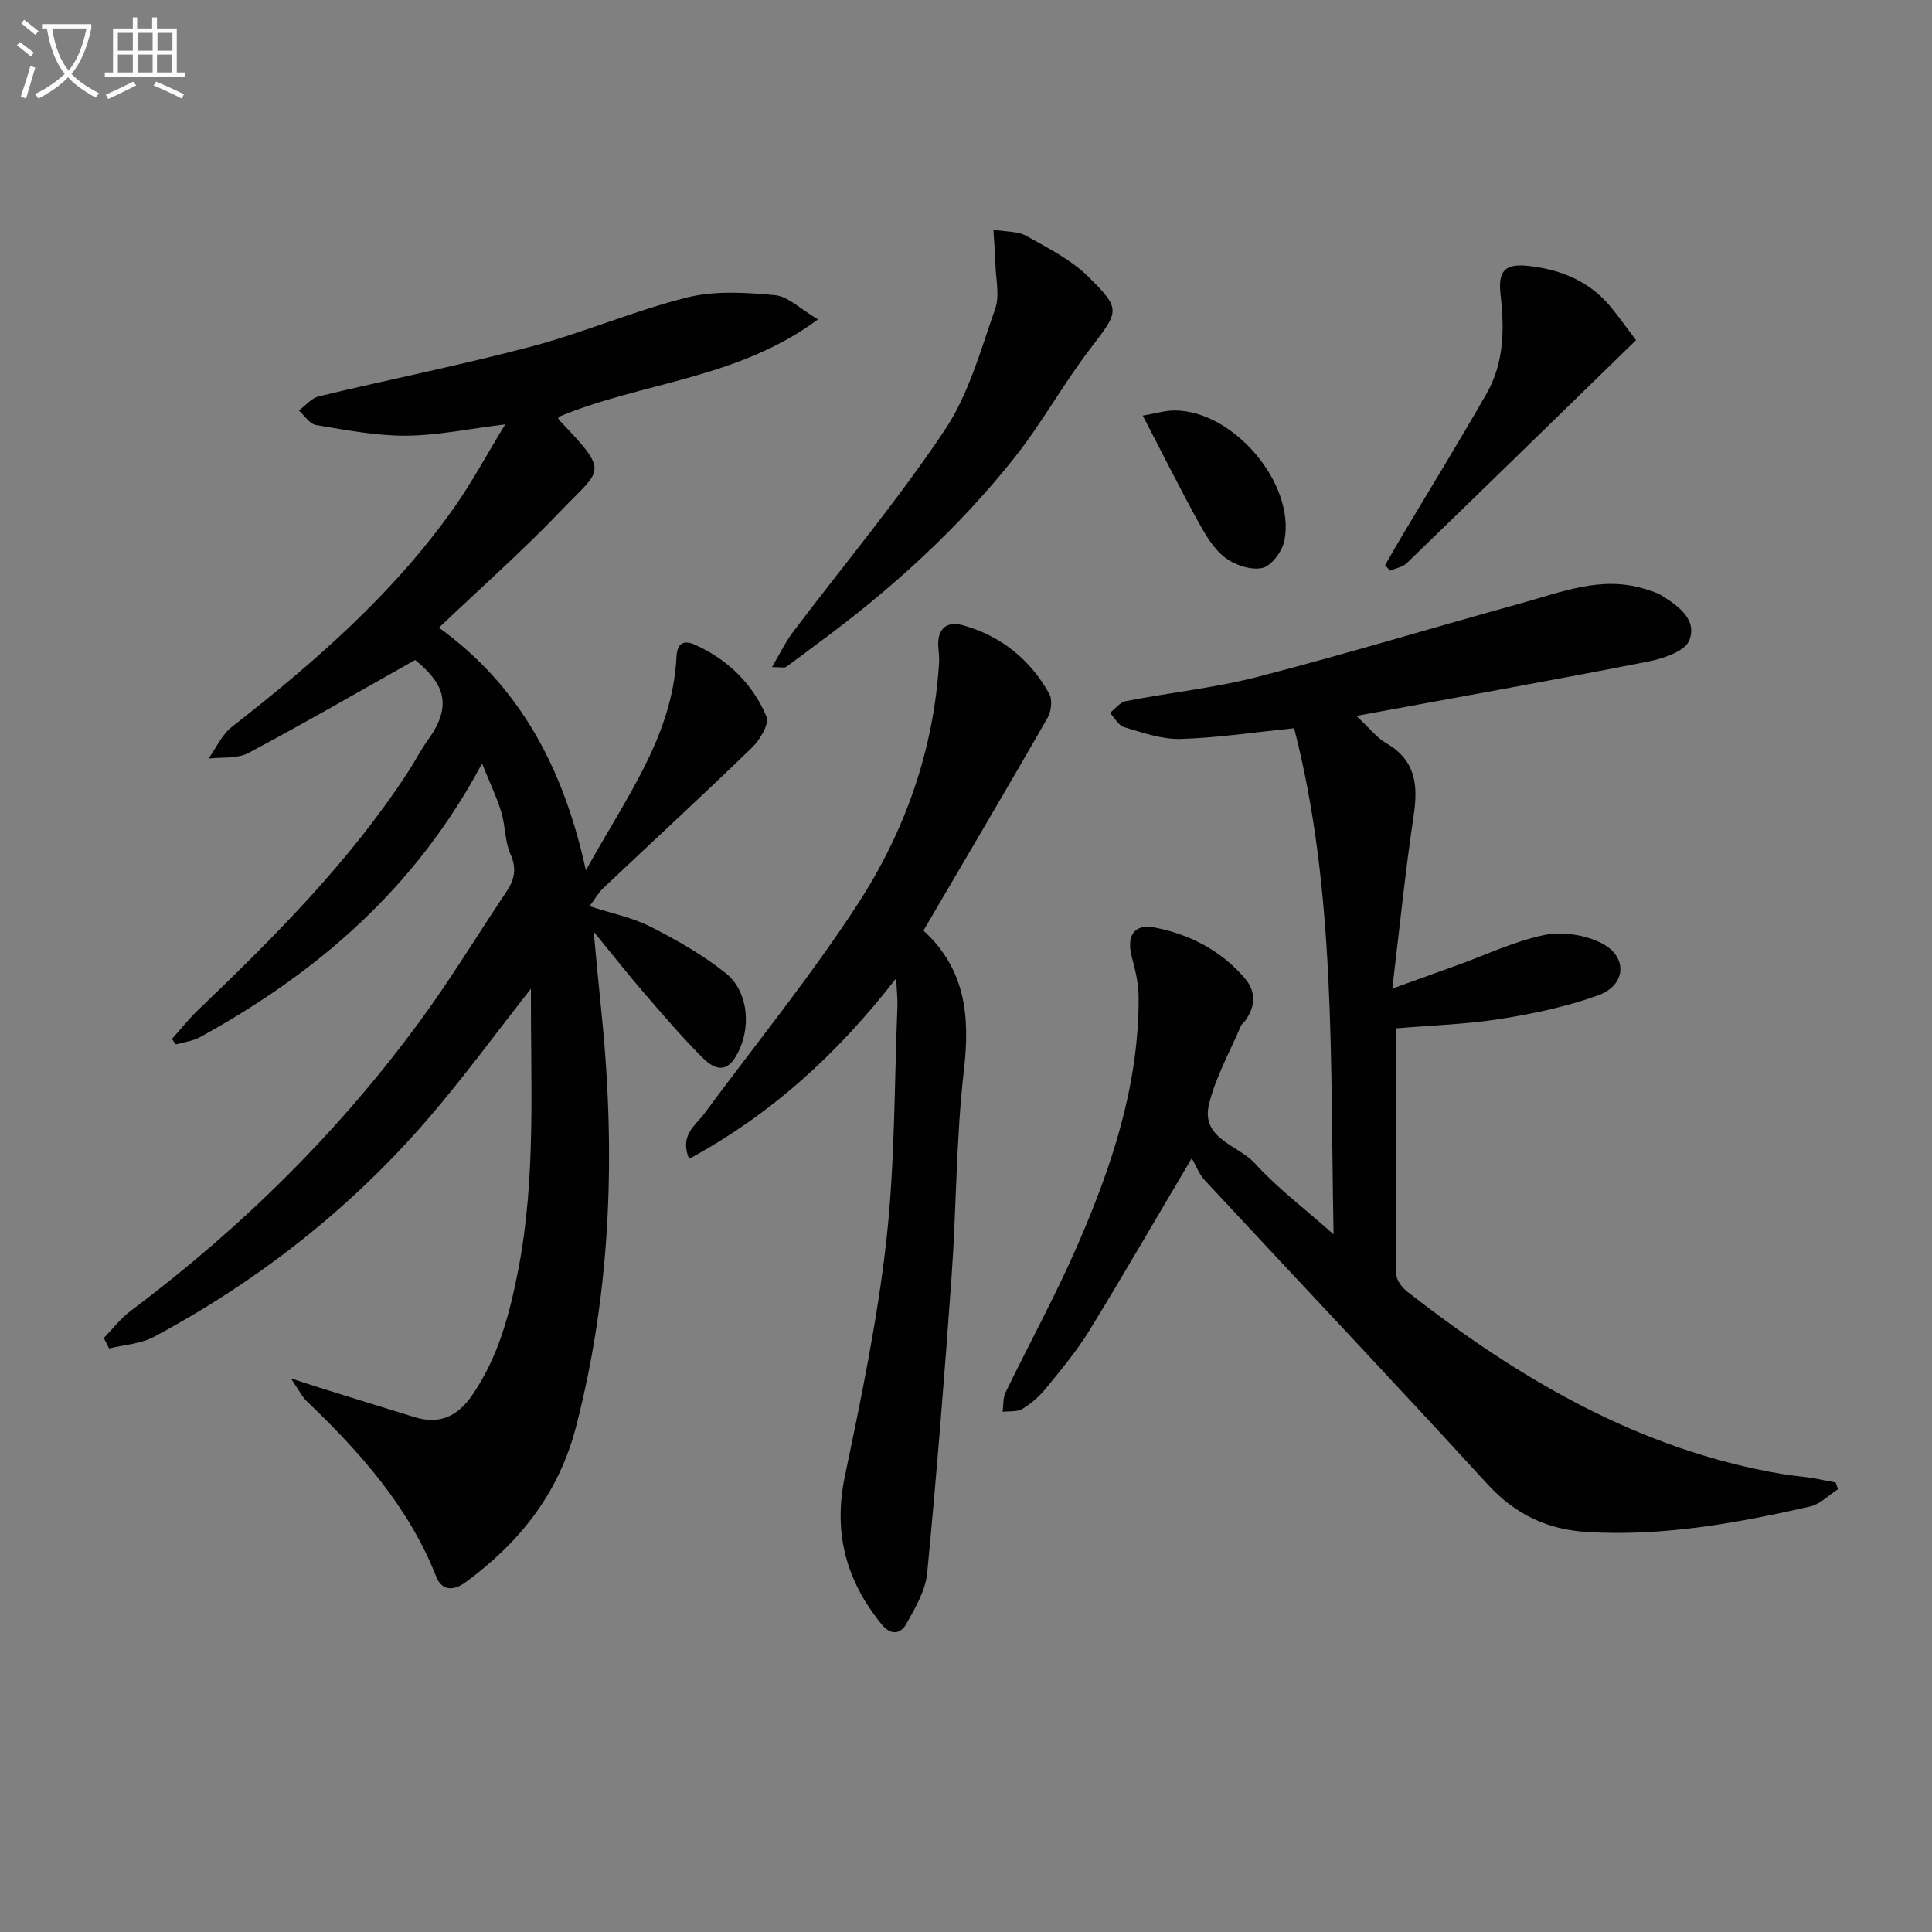<svg enable-background="new 0 0 400 400" viewBox="0 0 400 400" xmlns="http://www.w3.org/2000/svg"><rect x="0" y="0" width="400" height="400" fill="#808080" stroke="none"/><path d="m6.4 11.7c-1-.8-1.9-1.6-2.9-2.3l.6-.7c.9.7 1.9 1.4 2.9 2.2zm-2.1 8.3c.7-2.1 1.4-4.2 2-6.4.2.1.6.3 1 .4-.7 2.3-1.3 4.4-1.9 6.4zm3-12.8c-1.1-.9-2.1-1.7-2.9-2.4l.6-.7c1 .8 2 1.5 3 2.4zm1.4-1.3v-.9h10.2v.9c-.9 4.2-2.3 7.3-4.1 9.4 1.3 1.4 3.2 2.7 5.7 4-.2.2-.4.5-.7.9-2.5-1.4-4.4-2.7-5.7-4.2-1.4 1.5-3.5 3-6.1 4.4 0 0 0 0-.1-.1-.3-.4-.5-.7-.7-.8 2.7-1.3 4.7-2.8 6.2-4.2-1.8-2.2-3-5.3-3.7-9.4zm9.2 0h-7.1c.6 3.8 1.7 6.7 3.4 8.7 1.7-2 2.9-4.8 3.7-8.7z" fill="#fbfcfa"/><path d="m31.6 3.6h.9v2.3h4.1v9.1h1.7v.9h-16.6v-.9h1.7v-9.1h4.1v-2.3h.9v2.3h3.1v-2.3zm-4 13.3.6.8c-1.9.9-3.8 1.9-5.8 2.8-.2-.3-.3-.6-.5-.9 2-.9 3.9-1.8 5.7-2.7zm-3.2-10.1v3.7h3.1v-3.7zm0 4.5v3.7h3.1v-3.7zm4.1-4.5v3.7h3.1v-3.7zm0 4.5v3.7h3.1v-3.7zm9.1 9.1c-2.1-1.1-4.1-2-5.8-2.7l.5-.8c2.2.9 4.1 1.8 5.8 2.6zm-1.9-13.6h-3.1v3.7h3.1zm-3.2 4.5v3.7h3.1v-3.7z" fill="#fbfcfa"/><g fill="#010101"><path d="m122.07 187.62c4.59 1.5 8.88 2.35 12.64 4.26 5.42 2.76 10.82 5.82 15.55 9.61 4.45 3.57 5.2 10.4 2.91 15.62-2 4.55-4.37 5.25-7.84 1.76-4.22-4.24-8.11-8.81-12.03-13.34-3.24-3.75-6.3-7.65-10.38-12.63.57 6.01.98 10.67 1.47 15.33 3.09 29.32 2.32 58.35-5.11 87.1-3.58 13.85-11.68 24.01-22.87 32.24-2.54 1.87-4.93 1.81-6.1-1.16-5.72-14.48-15.73-25.71-26.75-36.25-1.04-.99-1.69-2.39-3.34-4.78 2.72.88 4.19 1.38 5.67 1.84 6.65 2.07 13.3 4.15 19.96 6.19 5.16 1.58 8.91-.16 11.95-4.6 5.39-7.89 7.73-16.79 9.51-25.97 3.69-19.07 2.54-38.32 2.61-58.14-7.29 9.27-13.81 18.2-20.99 26.57-16.1 18.76-35.26 33.83-57.04 45.5-2.74 1.47-6.18 1.64-9.3 2.42-.37-.72-.74-1.45-1.1-2.17 1.84-1.88 3.47-4.04 5.55-5.6 23.06-17.3 43.39-37.34 60.37-60.66 6.16-8.46 11.6-17.43 17.43-26.13 1.68-2.5 2.19-4.76.85-7.78-1.18-2.65-1.04-5.86-1.9-8.7-.94-3.08-2.35-6.02-3.99-10.08-13.81 25.93-34.17 43.34-58.39 56.66-1.49.82-3.31 1.02-4.98 1.51-.28-.38-.56-.75-.84-1.13 1.79-1.99 3.46-4.11 5.38-5.96 15.89-15.22 31.42-30.76 43.51-49.33 1.45-2.23 2.68-4.62 4.22-6.77 5.32-7.42 2.83-11.84-2.74-16.41-11.74 6.6-23.04 13.15-34.56 19.27-2.3 1.22-5.46.81-8.23 1.15 1.59-2.22 2.76-4.95 4.82-6.56 17.12-13.37 33.43-27.55 46.04-45.43 3.71-5.25 6.76-10.97 10.57-17.21-7.58.93-14.06 2.31-20.54 2.35-6.22.03-12.46-1.19-18.64-2.21-1.31-.22-2.37-1.97-3.54-3.01 1.37-1.01 2.61-2.57 4.13-2.93 14.67-3.52 29.48-6.47 44.05-10.33 10.87-2.88 21.31-7.43 32.22-10.15 5.76-1.43 12.15-1.03 18.16-.47 2.74.25 5.26 2.87 8.92 5.02-16.8 12.44-36.53 12.96-53.77 20.21.01.06-.02.42.15.6 10.65 11.14 8.79 10 .39 18.81-7.91 8.29-16.53 15.9-25.25 24.2 16.67 12.04 25.78 28.94 30.42 50.26 8.23-15 17.92-27.68 18.76-44.22.15-2.95 1.57-3.53 3.89-2.48 6.77 3.08 11.9 8.08 14.74 14.85.63 1.49-1.33 4.8-2.96 6.38-10.13 9.83-20.52 19.39-30.78 29.09-1.03.95-1.75 2.26-2.88 3.79z"/><path d="m276.1 255.55c-.71-36.28.49-71.17-8.16-104.77-8.49.85-16.03 2-23.59 2.21-3.85.1-7.8-1.32-11.59-2.43-1.18-.35-1.99-1.94-2.97-2.96 1.09-.84 2.08-2.2 3.29-2.44 9.12-1.77 18.43-2.73 27.4-5.05 18.28-4.73 36.35-10.22 54.55-15.24 8.26-2.28 16.45-5.67 25.32-2.99 1.26.38 2.58.74 3.69 1.42 3.5 2.16 7.42 5.07 5.69 9.31-.92 2.26-5.38 3.74-8.48 4.35-19.62 3.86-39.31 7.37-60.43 11.26 2.86 2.66 4.28 4.56 6.18 5.65 6.12 3.52 6.63 8.7 5.68 15.01-1.72 11.46-2.88 23-4.42 35.8 5.41-1.95 9.53-3.43 13.65-4.92 5.93-2.14 11.74-4.93 17.85-6.18 3.72-.75 8.39-.04 11.8 1.68 5.53 2.8 5.14 8.73-.71 10.83-6.5 2.33-13.39 3.79-20.23 4.87-7.01 1.11-14.16 1.32-21.6 1.95 0 17.08-.05 34.05.1 51.02.01 1.19 1.21 2.68 2.26 3.51 23.19 18.08 48.06 32.75 77.61 37.74 1.96.33 3.95.48 5.92.79 1.72.27 3.43.64 5.15.97.16.46.32.92.48 1.38-1.93 1.24-3.72 3.13-5.83 3.6-15.08 3.42-30.25 6.17-45.87 5.28-8.42-.48-15.09-3.61-20.88-9.93-19.33-21.12-39.01-41.91-58.5-62.88-1.22-1.31-1.88-3.15-2.72-4.59-7.67 12.95-14.29 24.42-21.22 35.7-2.6 4.23-5.84 8.1-8.99 11.97-1.34 1.65-3.04 3.13-4.86 4.23-1.09.66-2.71.43-4.09.6.19-1.34.05-2.85.61-4.01 4.85-10.01 10.21-19.79 14.67-29.97 7.23-16.5 12.95-33.5 12.88-51.85-.01-2.76-.66-5.58-1.39-8.27-1.19-4.37.4-7 4.69-6.17 7.31 1.41 13.79 4.78 18.71 10.54 2.32 2.71 2.2 5.8.08 8.73-.29.4-.76.72-.94 1.16-2.27 5.33-5.18 10.51-6.56 16.06-1.81 7.27 6 8.51 9.48 12.34 4.55 5.02 10.05 9.15 16.29 14.69z"/><path d="m191.19 192.67c8.65 7.9 9.68 17.64 8.39 28.77-1.64 14.17-1.55 28.53-2.56 42.79-1.46 20.51-3.09 41.02-5.06 61.48-.35 3.59-2.45 7.15-4.27 10.43-1.22 2.2-3.24 2.53-5.18.13-7.35-9.04-10.03-18.94-7.59-30.63 3.39-16.2 6.77-32.49 8.6-48.91 1.78-15.99 1.63-32.19 2.28-48.31.06-1.57-.13-3.16-.26-5.87-12.24 15.77-25.92 28.18-42.87 37.38-2.02-4.93 1.31-6.88 3.15-9.37 10.64-14.43 22.02-28.38 31.77-43.39s15.73-31.8 16.83-49.97c.06-.98-.03-1.97-.13-2.95-.38-3.84 1.51-5.8 5.08-4.8 7.9 2.22 13.9 7.07 17.87 14.19.69 1.24.41 3.65-.35 4.98-8.34 14.54-16.87 28.97-25.7 44.05z"/><path d="m205.67 47.54c2.83.49 5.13.34 6.82 1.3 4.44 2.5 9.19 4.87 12.75 8.38 7.02 6.91 6.46 7.14.37 15.12-5.53 7.25-9.96 15.35-15.62 22.48-11.76 14.78-25.68 27.4-40.91 38.56-2.13 1.56-4.2 3.19-6.36 4.71-.32.23-.94.03-2.9.03 1.72-2.9 2.84-5.27 4.39-7.31 10.51-13.91 21.74-27.33 31.41-41.8 4.94-7.39 7.41-16.51 10.42-25.06.97-2.76.13-6.17.05-9.29-.05-2.09-.24-4.17-.42-7.12z"/><path d="m286.76 117.01c1.18-2.03 2.34-4.08 3.54-6.1 5.85-9.81 11.84-19.54 17.5-29.46 3.61-6.31 3.69-13.35 2.88-20.37-.57-4.92.79-6.57 5.79-6.02 6.66.73 12.57 3.14 16.97 8.43 1.68 2.02 3.19 4.18 5.28 6.94-15.91 15.5-31.64 30.85-47.44 46.14-.86.84-2.3 1.07-3.48 1.59-.33-.38-.68-.76-1.04-1.15z"/><path d="m236.6 86.05c2.64-.44 4.67-1.09 6.7-1.07 12.13.12 24.89 15.11 22.63 26.92-.42 2.21-2.67 5.26-4.57 5.69-2.37.53-5.76-.62-7.8-2.21-2.39-1.85-4.08-4.81-5.58-7.55-3.82-6.95-7.37-14.06-11.38-21.78z"/></g></svg>